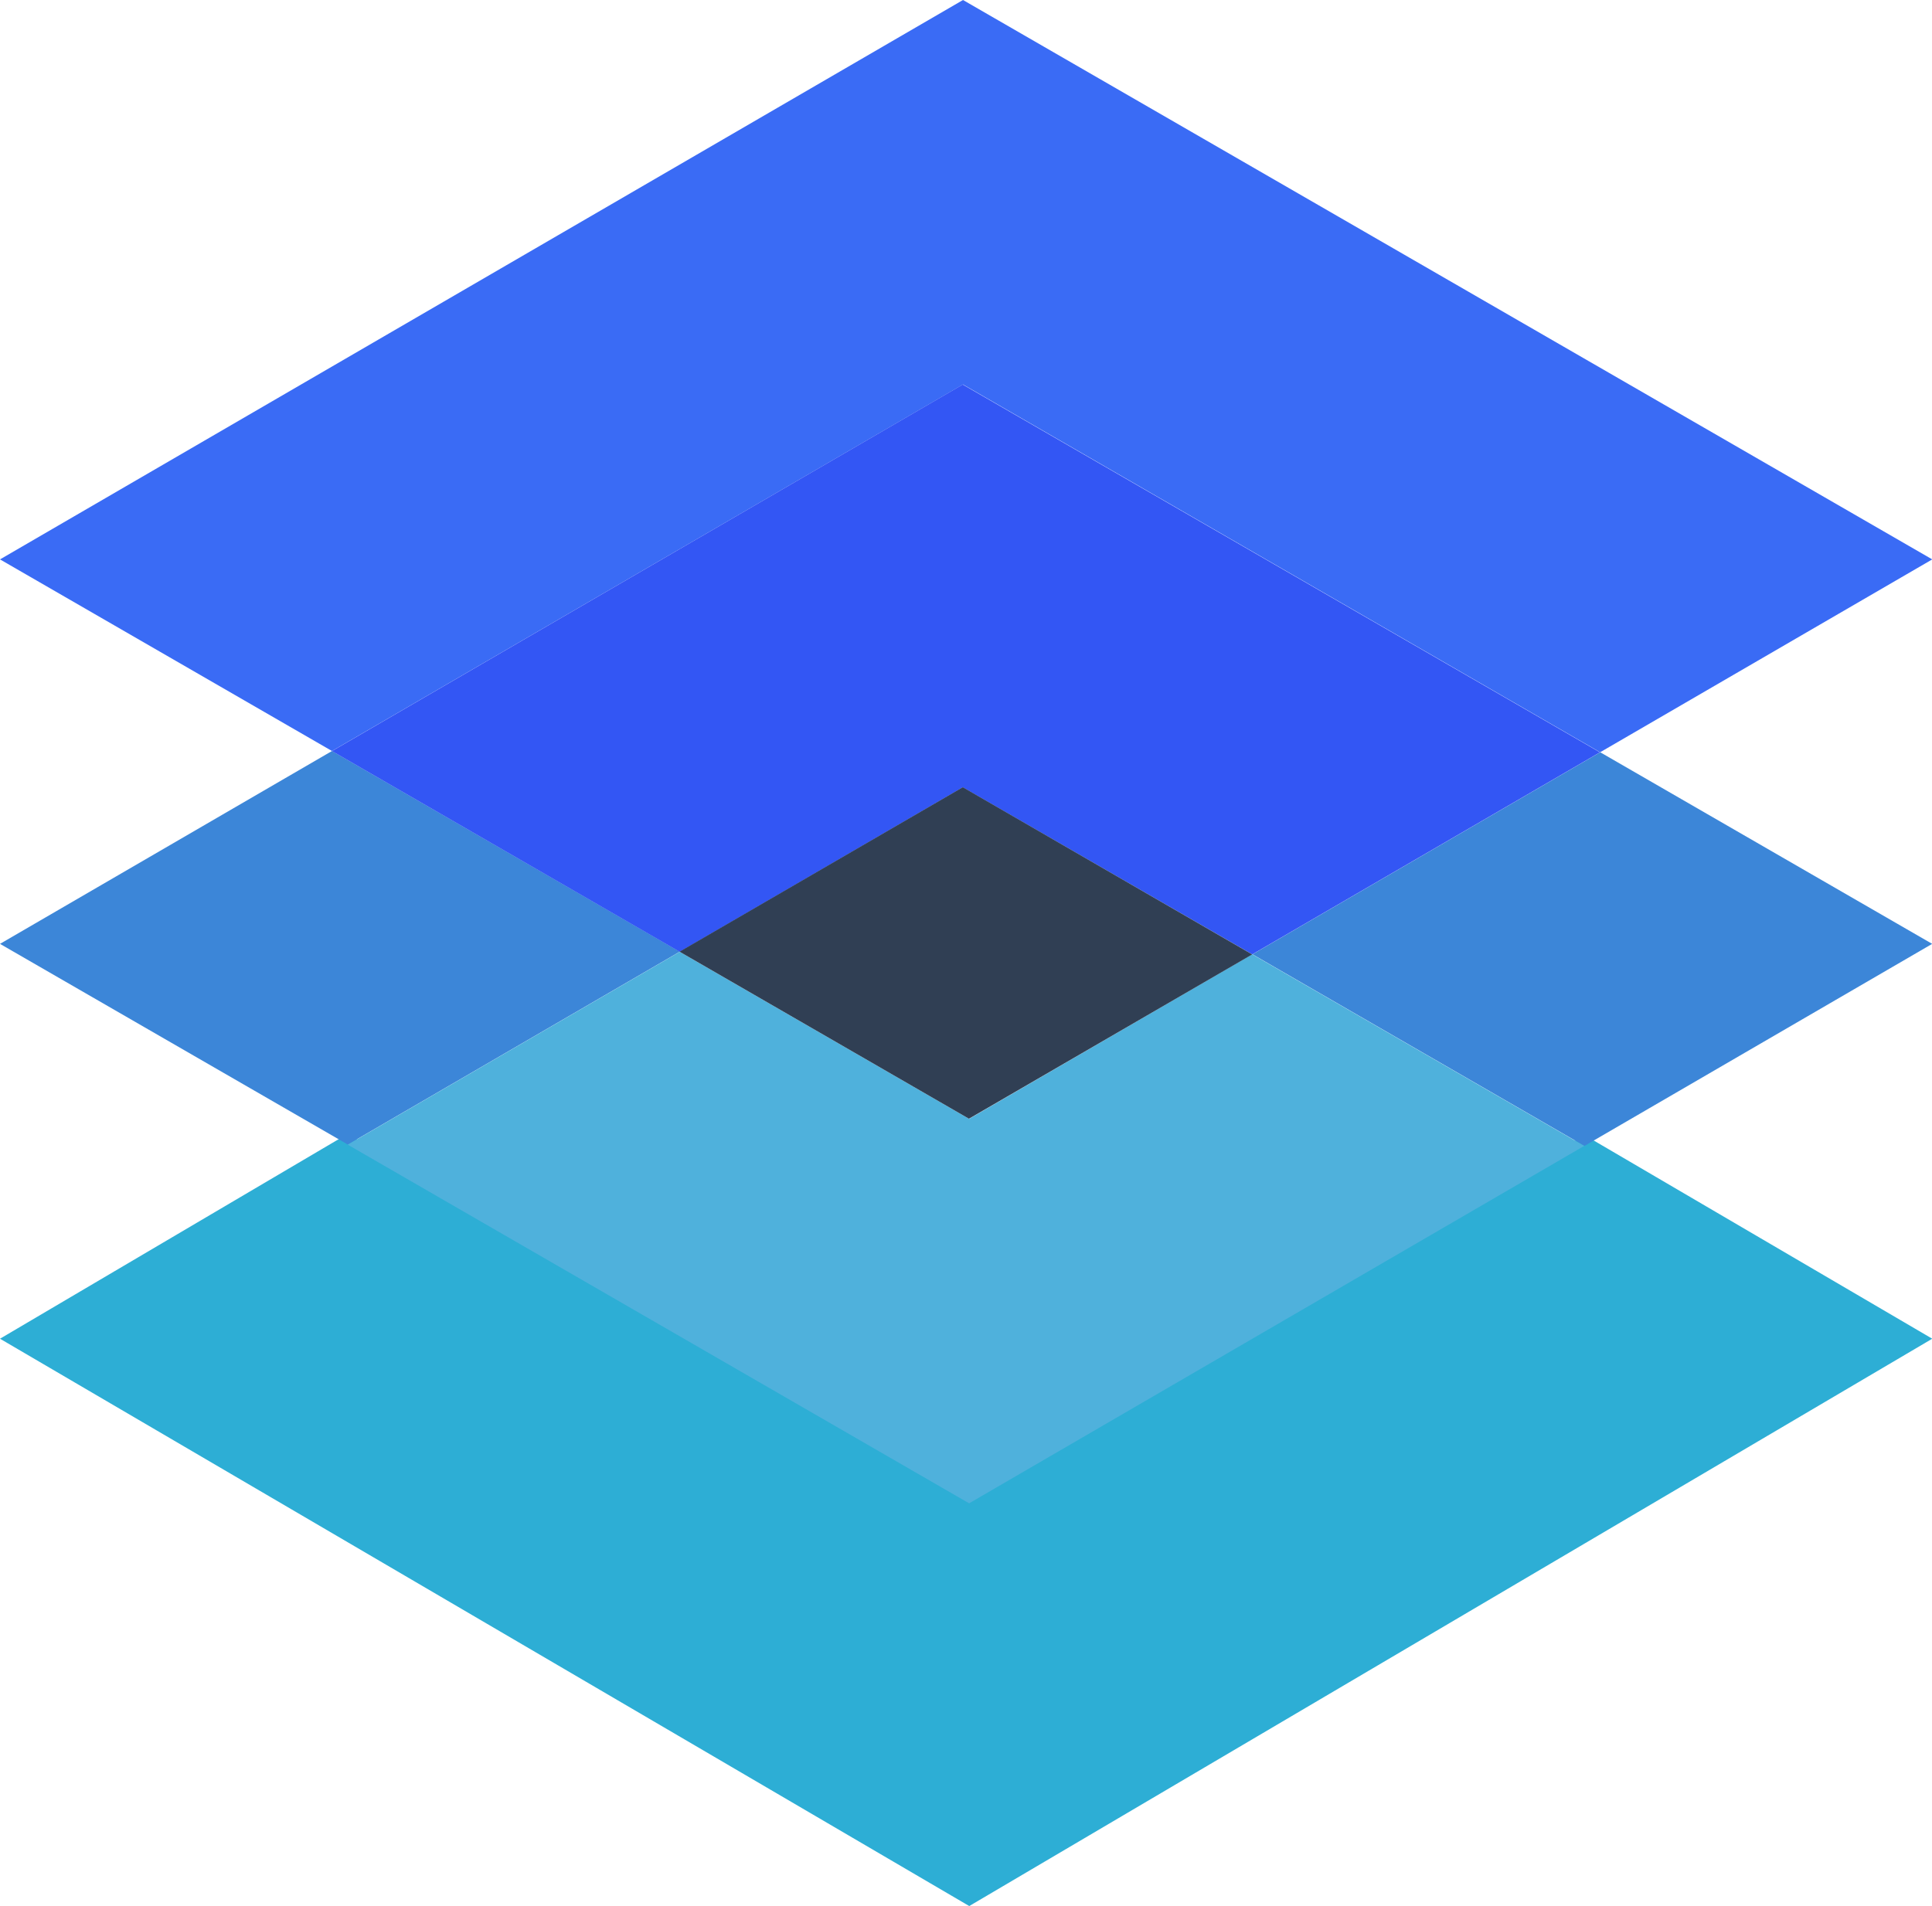 <svg xmlns="http://www.w3.org/2000/svg" xmlns:xlink="http://www.w3.org/1999/xlink" width="30.896" height="30.489" viewBox="0 0 30.896 30.489">
  <defs>
    <clipPath id="clip-path">
      <rect id="Rectangle_3091" data-name="Rectangle 3091" width="30.896" height="30.489" fill="none"/>
    </clipPath>
    <clipPath id="clip-path-2">
      <rect id="Rectangle_3090" data-name="Rectangle 3090" width="9.155" height="5.303" fill="none"/>
    </clipPath>
  </defs>
  <g id="Groupe_18363" data-name="Groupe 18363" transform="translate(0 0)">
    <path id="Tracé_4485" data-name="Tracé 4485" d="M0,36.15l15.5,9.075L30.9,36.15l-5.561-3.257L15.5,38.69,5.562,32.872Z" transform="translate(0 -14.736)" fill="#2daed5"/>
    <path id="Tracé_4486" data-name="Tracé 4486" d="M0,24.859l5.562,3.21,5.309-3.085L5.309,21.774Z" transform="translate(0 -9.761)" fill="#3c86d8"/>
    <path id="Tracé_4487" data-name="Tracé 4487" d="M36.3,25.043l5.309,3.065,5.561-3.232-5.309-3.065Z" transform="translate(-16.271 -9.778)" fill="#3c86d8"/>
    <path id="Tracé_4488" data-name="Tracé 4488" d="M20.017,30.267l-4.628-2.672L10.08,30.68l9.937,5.737L29.853,30.7l-5.309-3.065Z" transform="translate(-4.519 -12.37)" fill="#4fb1dc"/>
    <path id="Tracé_4489" data-name="Tracé 4489" d="M15.4,0,0,8.948l5.309,3.065L15.4,6.15l10.189,5.883L30.9,8.948Z" transform="translate(0 0)" fill="#3a6bf5"/>
    <path id="Tracé_4490" data-name="Tracé 4490" d="M19.711,17.591l4.628,2.672L29.9,17.031l-10.19-5.883L9.623,17.011l5.561,3.211Z" transform="translate(-4.314 -4.997)" fill="#3356f4"/>
    <g id="Groupe_18362" data-name="Groupe 18362" transform="translate(0 0)">
      <g id="Groupe_18361" data-name="Groupe 18361" clip-path="url(#clip-path)">
        <g id="Groupe_18360" data-name="Groupe 18360" transform="translate(10.87 12.593)" style="isolation: isolate">
          <g id="Groupe_18359" data-name="Groupe 18359">
            <g id="Groupe_18358" data-name="Groupe 18358" clip-path="url(#clip-path-2)">
              <path id="Tracé_4491" data-name="Tracé 4491" d="M19.7,25.456l4.628,2.672L28.858,25.5,24.23,22.825Z" transform="translate(-19.703 -22.826)" fill="#303f54"/>
            </g>
          </g>
        </g>
      </g>
    </g>
  </g>
</svg>
